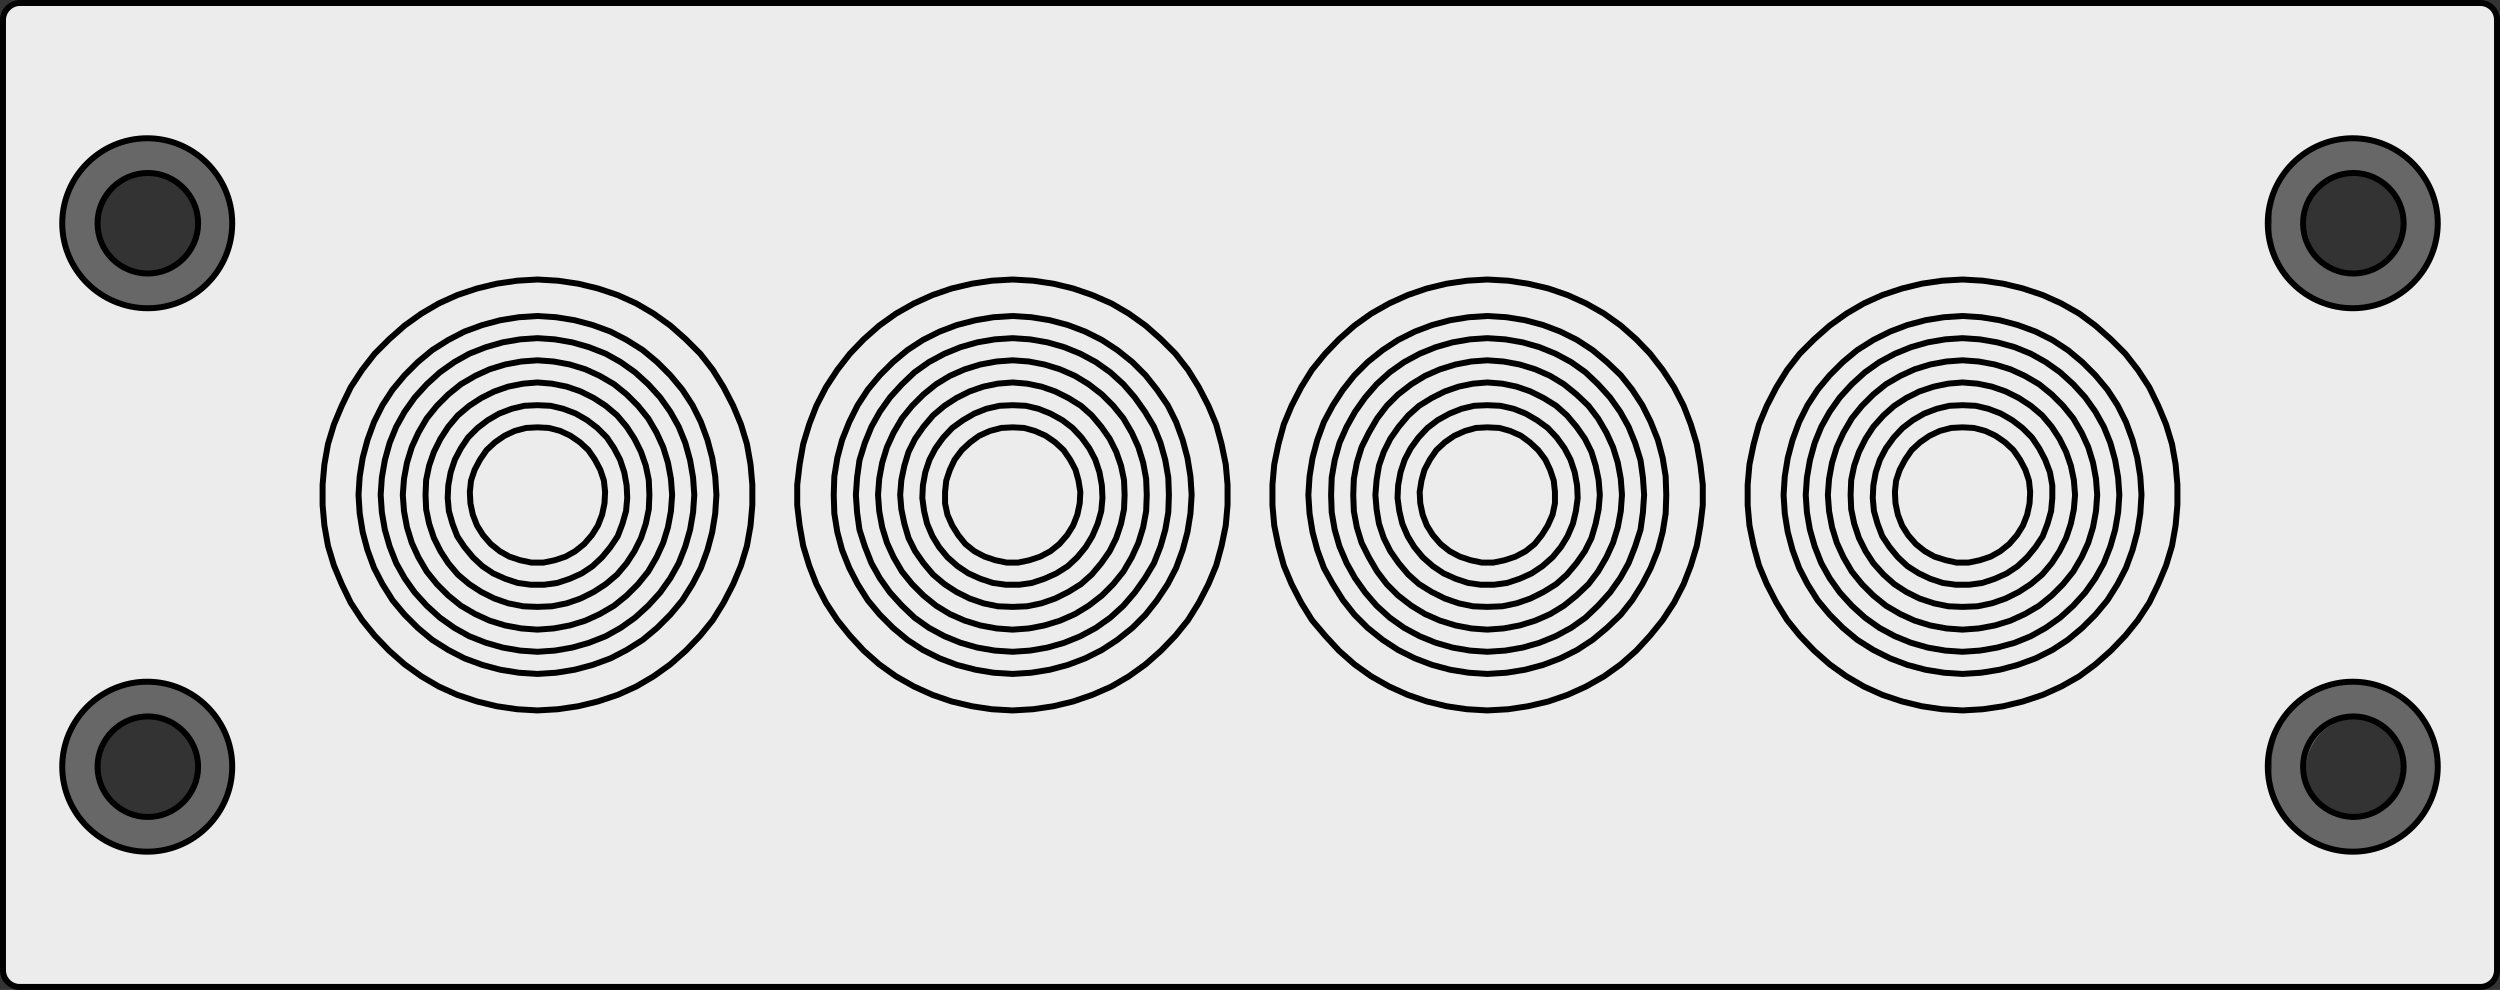 <?xml version="1.0" encoding="UTF-8"?>
<svg id="Ebene_1" xmlns="http://www.w3.org/2000/svg" version="1.1" xmlns:xlink="http://www.w3.org/1999/xlink" viewBox="0 0 417.7 165.4">
  <rect x="0" y="0" width="417.7" height="165.4" fill="#333333" stroke="none"/>
  <!-- Generator: Adobe Illustrator 29.2.1, SVG Export Plug-In . SVG Version: 2.1.0 Build 116)  -->
  <g>
    <path d="M38.7,126.4l-.4-1.9-.7-1.8-.9-1.7-1.1-1.6-1.3-1.4-1.5-1.3-1.6-1-1.8-.8-1.9-.5-1.9-.3h-1.9l-2,.3-1.8.5-1.8.7-1.6,1-1.5,1.3-1.4,1.4-1.2,1.6-.9,1.7-.5,1.8-.4,1.9v2c-.1,0,0,2,0,2l.4,1.9.6,1.8.9,1.7,1.1,1.6,1.4,1.4,1.5,1.2,1.6,1,1.8.8,1.8.5,2,.3h1.9l1.9-.3,1.9-.5,1.8-.8,1.6-1,1.5-1.2,1.3-1.4,1.1-1.6.9-1.7.7-1.8.4-1.9v-3.9h0ZM32.6,129.8l-.4,1.4-.6,1.3-.9,1.2-1,1.1-1.3.8-1.3.5-1.5.4h-1.4l-1.5-.2-1.4-.4-1.3-.7-1.2-.9-.9-1.1-.8-1.3-.5-1.4-.3-1.4v-1.5l.3-1.5.6-1.4.8-1.3.9-1.1,1.2-.9,1.3-.7,1.4-.5,1.5-.2h1.4l1.5.5,1.3.6,1.3.8,1,1,.9,1.2.6,1.3.4,1.5.2,1.4-.3,1.5h0Z" fill="#676767"/>
    <path d="M407.7,126.4l-.4-1.9-.7-1.8-.9-1.7-1.1-1.6-1.3-1.4-1.5-1.3-1.6-1-1.8-.8-1.9-.5-1.9-.3h-1.9l-2,.3-1.8.5-1.8.7-1.6,1-1.5,1.3-1.4,1.4-1.2,1.6-.9,1.7-.5,1.8-.4,1.9v2c-.1,0,0,2,0,2l.4,1.9.6,1.8.9,1.7,1.1,1.6,1.4,1.4,1.5,1.2,1.6,1,1.8.8,1.8.5,2,.3h1.9l1.9-.3,1.9-.5,1.8-.8,1.6-1,1.5-1.2,1.3-1.4,1.1-1.6.9-1.7.7-1.8.4-1.9v-2c.1,0,0-1.9,0-1.9h0ZM401.6,129.8l-.4,1.4-.6,1.3-.9,1.2-1,1.1-1.3.8-1.3.5-1.5.4h-1.4l-1.5-.2-1.4-.4-1.3-.7-1.2-.9-.9-1.1-.8-1.3-.5-1.4-.3-1.4v-1.5l.3-1.5.6-1.4.8-1.3.9-1.1,1.2-.9,1.3-.7,1.4-.5,1.5-.2h1.4l1.5.5,1.3.6,1.3.8,1,1,.9,1.2.6,1.3.4,1.5.2,1.4-.3,1.5h0Z" fill="#676767"/>
    <path d="M407.7,35.4l-.4-1.9-.7-1.8-.9-1.7-1.1-1.6-1.3-1.4-1.5-1.3-1.6-1-1.8-.8-1.9-.5-1.9-.3h-1.9l-2,.3-1.8.5-1.8.7-1.6,1-1.5,1.3-1.4,1.4-1.2,1.6-.9,1.7-.5,1.8-.4,1.9v2c-.1,0,0,2,0,2l.4,1.9.6,1.8.9,1.7,1.1,1.6,1.4,1.4,1.5,1.2,1.6,1,1.8.8,1.8.5,2,.3h1.9l1.9-.3,1.9-.5,1.8-.8,1.6-1,1.5-1.2,1.3-1.4,1.1-1.6.9-1.7.7-1.8.4-1.9v-2c.1,0,0-1.9,0-1.9ZM401.6,38.8l-.4,1.4-.6,1.3-.9,1.2-1,1.1-1.3.8-1.3.5-1.5.4h-1.4l-1.5-.2-1.4-.4-1.3-.7-1.2-.9-.9-1.1-.8-1.3-.5-1.4-.3-1.4v-1.5l.3-1.5.6-1.4.8-1.3.9-1.1,1.2-.9,1.3-.7,1.4-.5,1.5-.2h1.4c0,.1,1.5.5,1.5.5l1.3.6,1.3.8,1,1,.9,1.2.6,1.3.4,1.5.2,1.4-.3,1.5h0Z" fill="#676767"/>
    <path d="M3.3.5C1.7.5.5,1.8.5,3.3v159.2c0,1.6,1.3,2.8,2.8,2.8h411c1.6,0,2.8-1.3,2.8-2.8V3.3c0-1.6-1.3-2.8-2.8-2.8H3.3ZM24.6,142.3c-7.8,0-14.2-6.4-14.2-14.2s6.4-14.2,14.2-14.2,14.2,6.4,14.2,14.2-6.4,14.2-14.2,14.2ZM24.7,51.5c-7.8,0-14.3-6.3-14.3-14.2s6.4-14.2,14.2-14.2,14.2,6.4,14.2,14.2-6.3,14.2-14.1,14.2ZM393.1,142.3c-7.8,0-14.2-6.4-14.2-14.2s6.4-14.2,14.2-14.2,14.2,6.4,14.2,14.2-6.4,14.2-14.2,14.2ZM393.1,51.5c-7.8,0-14.2-6.3-14.2-14.2s6.4-14.2,14.2-14.2,14.2,6.4,14.2,14.2-6.4,14.2-14.2,14.2Z" fill="#edecec"/>
    <path d="M38.7,35.4l-.4-1.9-.7-1.8-.9-1.7-1.1-1.6-1.3-1.4-1.5-1.3-1.6-1-1.8-.8-1.9-.5-1.9-.3h-1.9l-2,.3-1.8.5-1.8.7-1.6,1-1.5,1.3-1.4,1.4-1.2,1.6-.9,1.7-.5,1.8-.4,1.9v2c-.1,0,0,2,0,2l.4,1.9.6,1.8.9,1.7,1.1,1.6,1.4,1.4,1.5,1.2,1.6,1,1.8.8,1.8.5,2,.3h1.9l1.9-.3,1.9-.5,1.8-.8,1.6-1,1.5-1.2,1.3-1.4,1.1-1.6.9-1.7.7-1.8.4-1.9v-3.9ZM32.6,38.8l-.4,1.4-.6,1.3-.9,1.2-1,1.1-1.3.8-1.3.5-1.5.4h-1.4l-1.5-.2-1.4-.4-1.3-.7-1.2-.9-.9-1.1-.8-1.3-.5-1.4-.3-1.4v-1.5l.3-1.5.6-1.4.8-1.3.9-1.1,1.2-.9,1.3-.7,1.4-.5,1.5-.2h1.4c0,.1,1.5.5,1.5.5l1.3.6,1.3.8,1,1,.9,1.2.6,1.3.4,1.5.2,1.4s-.3,1.5-.3,1.5Z" fill="#676767"/>
  </g>
  <g id="CIRCLE">
    <path d="M10.4,37.3c0-7.8,6.4-14.2,14.2-14.2s14.2,6.4,14.2,14.2-6.3,14.2-14.1,14.2-14.3-6.3-14.3-14.2h0Z" fill="none" stroke="#000" stroke-linecap="round" stroke-linejoin="round"/>
  </g>
  <g id="CIRCLE1">
    <path d="M378.9,37.3c0-7.8,6.4-14.2,14.2-14.2s14.2,6.4,14.2,14.2-6.4,14.2-14.2,14.2-14.2-6.3-14.2-14.2h0Z" fill="none" stroke="#000" stroke-linecap="round" stroke-linejoin="round"/>
  </g>
  <g id="CIRCLE2">
    <path d="M378.9,128.1c0-7.8,6.4-14.2,14.2-14.2s14.2,6.4,14.2,14.2-6.4,14.2-14.2,14.2-14.2-6.4-14.2-14.2h0Z" fill="none" stroke="#000" stroke-linecap="round" stroke-linejoin="round"/>
  </g>
  <g id="CIRCLE3">
    <path d="M10.4,128.1c0-7.8,6.4-14.2,14.2-14.2s14.2,6.4,14.2,14.2-6.4,14.2-14.2,14.2-14.2-6.4-14.2-14.2h0Z" fill="none" stroke="#000" stroke-linecap="round" stroke-linejoin="round"/>
  </g>
  <g id="ARC">
    <path d="M417.2,3.3c0-1.6-1.3-2.8-2.8-2.8" fill="none" stroke="#000" stroke-linecap="round" stroke-linejoin="round"/>
  </g>
  <g id="LINE">
    <line x1=".5" y1="162.1" x2=".5" y2="3.3" fill="none" stroke="#000" stroke-linecap="round" stroke-linejoin="round"/>
  </g>
  <g id="LINE1">
    <line x1="3.3" y1=".5" x2="414.4" y2=".5" fill="none" stroke="#000" stroke-linecap="round" stroke-linejoin="round"/>
  </g>
  <g id="ARC1">
    <path d="M414.4,164.9c1.6,0,2.8-1.3,2.8-2.8" fill="none" stroke="#000" stroke-linecap="round" stroke-linejoin="round"/>
  </g>
  <g id="ARC2">
    <path d="M3.3.5C1.8.5.5,1.8.5,3.3" fill="none" stroke="#000" stroke-linecap="round" stroke-linejoin="round"/>
  </g>
  <g id="LINE2">
    <line x1="417.2" y1="3.3" x2="417.2" y2="162.1" fill="none" stroke="#000" stroke-linecap="round" stroke-linejoin="round"/>
  </g>
  <g id="ARC3">
    <path d="M.5,162.1c0,1.6,1.3,2.8,2.8,2.8" fill="none" stroke="#000" stroke-linecap="round" stroke-linejoin="round"/>
  </g>
  <g id="LINE3">
    <line x1="414.4" y1="164.9" x2="3.3" y2="164.9" fill="none" stroke="#000" stroke-linecap="round" stroke-linejoin="round"/>
  </g>
  <g id="CIRCLE4">
    <path d="M384.8,128.1c0-4.6,3.8-8.4,8.4-8.4s8.4,3.8,8.4,8.4-3.8,8.4-8.4,8.4c-4.7-.1-8.4-3.8-8.4-8.4h0Z" fill="none" stroke="#000" stroke-linecap="round" stroke-linejoin="round"/>
  </g>
  <g id="CIRCLE5">
    <path d="M16.3,128.1c0-4.6,3.8-8.4,8.4-8.4s8.4,3.8,8.4,8.4-3.8,8.4-8.4,8.4-8.4-3.8-8.4-8.4h0Z" fill="none" stroke="#000" stroke-linecap="round" stroke-linejoin="round"/>
  </g>
  <g id="CIRCLE6">
    <path d="M16.3,37.3c0-4.6,3.8-8.4,8.4-8.4s8.4,3.8,8.4,8.4-3.8,8.4-8.4,8.4-8.4-3.7-8.4-8.4h0Z" fill="none" stroke="#000" stroke-linecap="round" stroke-linejoin="round"/>
  </g>
  <g id="CIRCLE7">
    <path d="M384.8,37.3c0-4.6,3.8-8.4,8.4-8.4s8.4,3.8,8.4,8.4-3.8,8.4-8.4,8.4-8.4-3.7-8.4-8.4h0Z" fill="none" stroke="#000" stroke-linecap="round" stroke-linejoin="round"/>
  </g>
  <g>
    <polyline points="89.8 118.7 93.2 118.5 96.6 118 99.9 117.2 103.2 116.1 106.3 114.7 109.2 113 112 111 114.6 108.7 117 106.2 119.1 103.6 120.9 100.7 122.5 97.6 123.8 94.5 124.8 91.2 125.4 87.8 125.7 84.4 125.7 81 125.4 77.6 124.8 74.2 123.8 70.9 122.5 67.8 120.9 64.7 119.1 61.8 117 59.1 114.6 56.7 112 54.4 109.2 52.4 106.3 50.7 103.2 49.3 99.9 48.2 96.6 47.4 93.2 46.9 89.8 46.7 86.4 46.9 83 47.4 79.7 48.2 76.4 49.3 73.3 50.7 70.4 52.4 67.6 54.4 65 56.7 62.6 59.1 60.5 61.8 58.6 64.7 57.1 67.8 55.8 70.9 54.8 74.2 54.2 77.6 53.9 81 53.9 84.4 54.2 87.8 54.8 91.2 55.8 94.5 57.1 97.6 58.6 100.7 60.5 103.6 62.6 106.2 65 108.7 67.6 111 70.4 113 73.3 114.7 76.4 116.1 79.7 117.2 83 118 86.4 118.5 89.8 118.7" fill="none" stroke="#000" stroke-linecap="round" stroke-linejoin="round"/>
    <polyline points="248.5 118.7 252 118.5 255.3 118 258.7 117.2 261.9 116.1 265 114.7 268 113 270.8 111 273.4 108.7 275.7 106.2 277.8 103.6 279.7 100.7 281.3 97.6 282.5 94.5 283.5 91.2 284.1 87.8 284.5 84.4 284.5 81 284.1 77.6 283.5 74.2 282.5 70.9 281.3 67.8 279.7 64.7 277.8 61.8 275.7 59.1 273.4 56.7 270.8 54.4 268 52.4 265 50.7 261.9 49.3 258.7 48.2 255.3 47.4 252 46.9 248.5 46.7 245.1 46.9 241.7 47.4 238.4 48.2 235.2 49.3 232.1 50.7 229.1 52.4 226.3 54.4 223.7 56.7 221.4 59.1 219.2 61.8 217.4 64.7 215.8 67.8 214.5 70.9 213.6 74.2 212.9 77.6 212.6 81 212.6 84.4 212.9 87.8 213.6 91.2 214.5 94.5 215.8 97.6 217.4 100.7 219.2 103.6 221.4 106.2 223.7 108.7 226.3 111 229.1 113 232.1 114.7 235.2 116.1 238.4 117.2 241.7 118 245.1 118.5 248.5 118.7" fill="none" stroke="#000" stroke-linecap="round" stroke-linejoin="round"/>
    <polyline points="169.2 118.7 172.6 118.5 176 118 179.3 117.2 182.5 116.1 185.7 114.7 188.6 113 191.4 111 194 108.7 196.4 106.2 198.5 103.6 200.3 100.7 201.9 97.6 203.2 94.5 204.1 91.2 204.8 87.8 205.1 84.4 205.1 81 204.8 77.6 204.1 74.2 203.2 70.9 201.9 67.8 200.3 64.7 198.5 61.8 196.4 59.1 194 56.7 191.4 54.4 188.6 52.4 185.7 50.7 182.5 49.3 179.3 48.2 176 47.4 172.6 46.9 169.2 46.7 165.7 46.9 162.4 47.4 159 48.2 155.8 49.3 152.7 50.7 149.7 52.4 146.9 54.4 144.3 56.7 142 59.1 139.9 61.8 138 64.7 136.4 67.8 135.2 70.9 134.2 74.2 133.6 77.6 133.2 81 133.2 84.4 133.6 87.8 134.2 91.2 135.2 94.5 136.4 97.6 138 100.7 139.9 103.6 142 106.2 144.3 108.7 146.9 111 149.7 113 152.7 114.7 155.8 116.1 159 117.2 162.4 118 165.7 118.5 169.2 118.7" fill="none" stroke="#000" stroke-linecap="round" stroke-linejoin="round"/>
    <polyline points="327.9 118.7 331.3 118.5 334.7 118 338 117.2 341.3 116.1 344.4 114.7 347.4 113 350.1 111 352.7 108.7 355.1 106.2 357.2 103.6 359.1 100.7 360.6 97.6 361.9 94.5 362.9 91.2 363.5 87.8 363.8 84.4 363.8 81 363.5 77.6 362.9 74.2 361.9 70.9 360.6 67.8 359.1 64.7 357.2 61.8 355.1 59.1 352.7 56.7 350.1 54.4 347.4 52.4 344.4 50.7 341.3 49.3 338 48.2 334.7 47.4 331.3 46.9 327.9 46.7 324.5 46.9 321.1 47.4 317.8 48.2 314.5 49.3 311.4 50.7 308.5 52.4 305.7 54.4 303.1 56.7 300.7 59.1 298.6 61.8 296.8 64.7 295.2 67.8 293.9 70.9 293 74.2 292.3 77.6 292 81 292 84.4 292.3 87.8 293 91.2 293.9 94.5 295.2 97.6 296.8 100.7 298.6 103.6 300.7 106.2 303.1 108.7 305.7 111 308.5 113 311.4 114.7 314.5 116.1 317.8 117.2 321.1 118 324.5 118.5 327.9 118.7" fill="none" stroke="#000" stroke-linecap="round" stroke-linejoin="round"/>
    <polyline points="248.5 52.8 251.7 53 254.8 53.5 257.8 54.3 260.7 55.4 263.5 56.8 266.1 58.5 268.5 60.5 270.8 62.7 272.7 65.1 274.4 67.7 275.8 70.5 277 73.5 277.8 76.5 278.3 79.6 278.4 82.7 278.3 85.8 277.8 88.9 277 91.9 275.8 94.9 274.4 97.6 272.7 100.3 270.8 102.7 268.5 104.9 266.1 106.9 263.5 108.6 260.7 110 257.8 111.1 254.8 111.9 251.7 112.4 248.5 112.6 245.4 112.4 242.3 111.9 239.3 111.1 236.4 110 233.6 108.6 231 106.9 228.5 104.9 226.3 102.7 224.4 100.3 222.7 97.6 221.2 94.9 220.1 91.9 219.3 88.9 218.8 85.8 218.6 82.7 218.8 79.6 219.3 76.5 220.1 73.5 221.2 70.5 222.7 67.7 224.4 65.1 226.3 62.7 228.5 60.5 231 58.5 233.6 56.8 236.4 55.4 239.3 54.3 242.3 53.5 245.4 53 248.5 52.8" fill="none" stroke="#000" stroke-linecap="round" stroke-linejoin="round"/>
    <polyline points="89.8 52.8 92.9 53 96 53.5 99 54.3 102 55.4 104.7 56.8 107.4 58.5 109.8 60.5 112 62.7 114 65.1 115.7 67.7 117.1 70.5 118.2 73.5 119 76.5 119.5 79.6 119.7 82.7 119.5 85.8 119 88.9 118.2 91.9 117.1 94.9 115.7 97.6 114 100.3 112 102.7 109.8 104.9 107.4 106.9 104.7 108.6 102 110 99 111.1 96 111.9 92.9 112.4 89.8 112.6 86.7 112.4 83.6 111.9 80.6 111.1 77.6 110 74.9 108.6 72.2 106.9 69.8 104.9 67.6 102.7 65.6 100.3 63.9 97.6 62.5 94.9 61.4 91.9 60.6 88.9 60.1 85.8 59.9 82.7 60.1 79.6 60.6 76.5 61.4 73.5 62.5 70.5 63.9 67.7 65.6 65.1 67.6 62.7 69.8 60.5 72.2 58.5 74.9 56.8 77.6 55.4 80.6 54.3 83.6 53.5 86.7 53 89.8 52.8" fill="none" stroke="#000" stroke-linecap="round" stroke-linejoin="round"/>
    <polyline points="327.9 52.8 331 53 334.1 53.5 337.1 54.3 340.1 55.4 342.9 56.8 345.5 58.5 347.9 60.5 350.1 62.7 352.1 65.1 353.8 67.7 355.2 70.5 356.3 73.5 357.1 76.5 357.6 79.6 357.8 82.7 357.6 85.8 357.1 88.9 356.3 91.9 355.2 94.9 353.8 97.6 352.1 100.3 350.1 102.7 347.9 104.9 345.5 106.9 342.9 108.6 340.1 110 337.1 111.1 334.1 111.9 331 112.4 327.9 112.6 324.8 112.4 321.7 111.9 318.7 111.1 315.8 110 313 108.6 310.3 106.9 307.9 104.9 305.7 102.7 303.7 100.3 302 97.6 300.6 94.9 299.5 91.9 298.7 88.9 298.2 85.8 298 82.7 298.2 79.6 298.7 76.5 299.5 73.5 300.6 70.5 302 67.7 303.7 65.1 305.7 62.7 307.9 60.5 310.3 58.5 313 56.8 315.8 55.4 318.7 54.3 321.7 53.5 324.8 53 327.9 52.8" fill="none" stroke="#000" stroke-linecap="round" stroke-linejoin="round"/>
    <polyline points="169.2 52.8 172.3 53 175.4 53.5 178.4 54.3 181.3 55.4 184.1 56.8 186.7 58.5 189.2 60.5 191.4 62.7 193.3 65.1 195.1 67.7 196.5 70.5 197.6 73.5 198.4 76.5 198.9 79.6 199.1 82.7 198.9 85.8 198.4 88.9 197.6 91.9 196.5 94.9 195.1 97.6 193.3 100.3 191.4 102.7 189.2 104.9 186.7 106.9 184.1 108.6 181.3 110 178.4 111.1 175.4 111.9 172.3 112.4 169.2 112.6 166 112.4 163 111.9 159.9 111.1 157 110 154.2 108.6 151.6 106.9 149.2 104.9 147 102.7 145 100.3 143.3 97.6 141.9 94.9 140.7 91.9 139.9 88.9 139.4 85.8 139.3 82.7 139.4 79.6 139.9 76.5 140.7 73.5 141.9 70.5 143.3 67.7 145 65.1 147 62.7 149.2 60.5 151.6 58.5 154.2 56.8 157 55.4 159.9 54.3 163 53.5 166 53 169.2 52.8" fill="none" stroke="#000" stroke-linecap="round" stroke-linejoin="round"/>
    <polyline points="248.5 56.5 251.5 56.7 254.4 57.2 257.2 58 259.9 59.1 262.5 60.5 264.9 62.2 267 64.2 269 66.4 270.7 68.8 272.1 71.3 273.2 74 274.1 76.9 274.5 79.8 274.7 82.7 274.5 85.6 274.1 88.5 273.2 91.3 272.1 94.1 270.7 96.6 269 99 267 101.2 264.9 103.2 262.5 104.9 259.9 106.3 257.2 107.4 254.4 108.2 251.5 108.7 248.5 108.9 245.6 108.7 242.7 108.2 239.9 107.4 237.2 106.3 234.6 104.9 232.2 103.2 230 101.2 228.1 99 226.4 96.6 225 94.1 223.8 91.3 223 88.5 222.5 85.6 222.4 82.7 222.5 79.8 223 76.9 223.8 74 225 71.3 226.4 68.8 228.1 66.4 230 64.2 232.2 62.2 234.6 60.5 237.2 59.1 239.9 58 242.7 57.2 245.6 56.7 248.5 56.5" fill="none" stroke="#000" stroke-linecap="round" stroke-linejoin="round"/>
    <polyline points="327.9 56.5 330.8 56.7 333.7 57.2 336.6 58 339.3 59.1 341.8 60.5 344.2 62.2 346.4 64.2 348.4 66.4 350.1 68.8 351.5 71.3 352.6 74 353.4 76.9 353.9 79.8 354.1 82.7 353.9 85.6 353.4 88.5 352.6 91.3 351.5 94.1 350.1 96.6 348.4 99 346.4 101.2 344.2 103.2 341.8 104.9 339.3 106.3 336.6 107.4 333.7 108.2 330.8 108.7 327.9 108.9 325 108.7 322.1 108.2 319.3 107.4 316.6 106.3 314 104.9 311.6 103.2 309.4 101.2 307.4 99 305.7 96.6 304.3 94.1 303.2 91.3 302.4 88.5 301.9 85.6 301.7 82.7 301.9 79.8 302.4 76.9 303.2 74 304.3 71.3 305.7 68.8 307.4 66.4 309.4 64.2 311.6 62.2 314 60.5 316.6 59.1 319.3 58 322.1 57.2 325 56.7 327.9 56.5" fill="none" stroke="#000" stroke-linecap="round" stroke-linejoin="round"/>
    <polyline points="89.8 56.5 92.7 56.7 95.6 57.2 98.4 58 101.2 59.1 103.7 60.5 106.1 62.2 108.3 64.2 110.3 66.4 112 68.8 113.4 71.3 114.5 74 115.3 76.9 115.8 79.8 116 82.7 115.8 85.6 115.3 88.5 114.5 91.3 113.4 94.1 112 96.6 110.3 99 108.3 101.2 106.1 103.2 103.7 104.9 101.2 106.3 98.4 107.4 95.6 108.2 92.7 108.7 89.8 108.9 86.9 108.7 84 108.2 81.2 107.4 78.4 106.3 75.9 104.9 73.5 103.2 71.3 101.2 69.3 99 67.6 96.6 66.2 94.1 65.1 91.3 64.3 88.5 63.8 85.6 63.6 82.7 63.8 79.8 64.3 76.9 65.1 74 66.2 71.3 67.6 68.8 69.3 66.4 71.3 64.2 73.5 62.2 75.9 60.5 78.4 59.1 81.2 58 84 57.2 86.9 56.7 89.8 56.5" fill="none" stroke="#000" stroke-linecap="round" stroke-linejoin="round"/>
    <polyline points="169.2 56.5 172.1 56.7 175 57.2 177.8 58 180.5 59.1 183.1 60.5 185.5 62.2 187.7 64.2 189.6 66.4 191.3 68.8 192.8 71.3 193.9 74 194.7 76.9 195.2 79.8 195.3 82.7 195.2 85.6 194.7 88.5 193.9 91.3 192.8 94.1 191.3 96.6 189.6 99 187.7 101.2 185.5 103.2 183.1 104.9 180.5 106.3 177.8 107.4 175 108.2 172.1 108.7 169.2 108.9 166.2 108.7 163.3 108.2 160.5 107.4 157.8 106.3 155.2 104.9 152.8 103.2 150.7 101.2 148.7 99 147 96.6 145.6 94.1 144.5 91.3 143.6 88.5 143.2 85.6 143 82.7 143.2 79.8 143.6 76.9 144.5 74 145.6 71.3 147 68.8 148.7 66.4 150.7 64.2 152.8 62.2 155.2 60.5 157.8 59.1 160.5 58 163.3 57.2 166.2 56.7 169.2 56.5" fill="none" stroke="#000" stroke-linecap="round" stroke-linejoin="round"/>
    <polyline points="248.5 60.2 251.2 60.4 253.9 60.9 256.5 61.7 259 62.8 261.3 64.2 263.4 65.9 265.4 67.8 267 69.9 268.4 72.3 269.5 74.7 270.3 77.3 270.8 80 271 82.7 270.8 85.4 270.3 88.1 269.5 90.7 268.4 93.1 267 95.5 265.4 97.6 263.4 99.5 261.3 101.2 259 102.6 256.5 103.7 253.9 104.5 251.2 105 248.5 105.2 245.8 105 243.2 104.5 240.6 103.7 238.1 102.6 235.8 101.2 233.6 99.5 231.7 97.6 230.1 95.5 228.7 93.1 227.5 90.7 226.7 88.1 226.2 85.4 226.1 82.7 226.2 80 226.7 77.3 227.5 74.7 228.7 72.3 230.1 69.9 231.7 67.8 233.6 65.9 235.8 64.2 238.1 62.8 240.6 61.7 243.2 60.9 245.8 60.4 248.5 60.2" fill="none" stroke="#000" stroke-linecap="round" stroke-linejoin="round"/>
    <polyline points="327.9 60.2 330.6 60.4 333.3 60.9 335.9 61.7 338.3 62.8 340.7 64.2 342.8 65.9 344.7 67.8 346.4 69.9 347.8 72.3 348.9 74.7 349.7 77.3 350.2 80 350.4 82.7 350.2 85.4 349.7 88.1 348.9 90.7 347.8 93.1 346.4 95.5 344.7 97.6 342.8 99.5 340.7 101.2 338.3 102.6 335.9 103.7 333.3 104.5 330.6 105 327.9 105.2 325.2 105 322.5 104.5 319.9 103.7 317.5 102.6 315.1 101.2 313 99.5 311.1 97.6 309.4 95.5 308 93.1 306.9 90.7 306.1 88.1 305.6 85.4 305.4 82.7 305.6 80 306.1 77.3 306.9 74.7 308 72.3 309.4 69.9 311.1 67.8 313 65.9 315.1 64.2 317.5 62.8 319.9 61.7 322.5 60.9 325.2 60.4 327.9 60.2" fill="none" stroke="#000" stroke-linecap="round" stroke-linejoin="round"/>
    <polyline points="89.8 60.2 92.5 60.4 95.2 60.9 97.8 61.7 100.2 62.8 102.6 64.2 104.7 65.9 106.6 67.8 108.3 69.9 109.7 72.3 110.8 74.7 111.6 77.3 112.1 80 112.3 82.7 112.1 85.4 111.6 88.1 110.8 90.7 109.7 93.1 108.3 95.5 106.6 97.6 104.7 99.5 102.6 101.2 100.2 102.6 97.8 103.7 95.2 104.5 92.5 105 89.8 105.2 87.1 105 84.4 104.5 81.8 103.7 79.4 102.6 77 101.2 74.9 99.5 73 97.6 71.3 95.5 69.9 93.1 68.8 90.7 68 88.1 67.5 85.4 67.3 82.7 67.5 80 68 77.3 68.8 74.7 69.9 72.3 71.3 69.9 73 67.8 74.9 65.9 77 64.2 79.4 62.8 81.8 61.7 84.4 60.9 87.1 60.4 89.8 60.2" fill="none" stroke="#000" stroke-linecap="round" stroke-linejoin="round"/>
    <polyline points="169.2 60.2 171.9 60.4 174.5 60.9 177.1 61.7 179.6 62.8 181.9 64.2 184.1 65.9 186 67.8 187.7 69.9 189.1 72.3 190.2 74.7 191 77.3 191.5 80 191.6 82.7 191.5 85.4 191 88.1 190.2 90.7 189.1 93.1 187.7 95.5 186 97.6 184.1 99.5 181.9 101.2 179.6 102.6 177.1 103.7 174.5 104.5 171.9 105 169.2 105.2 166.5 105 163.8 104.5 161.2 103.7 158.7 102.6 156.4 101.2 154.3 99.5 152.4 97.6 150.7 95.5 149.3 93.1 148.2 90.7 147.4 88.1 146.9 85.4 146.7 82.7 146.9 80 147.4 77.3 148.2 74.7 149.3 72.3 150.7 69.9 152.4 67.8 154.3 65.9 156.4 64.2 158.7 62.8 161.2 61.7 163.8 60.9 166.5 60.4 169.2 60.2" fill="none" stroke="#000" stroke-linecap="round" stroke-linejoin="round"/>
    <polyline points="327.9 63.9 330.4 64.1 332.8 64.6 335.1 65.4 337.3 66.5 339.3 67.8 341.2 69.4 342.8 71.3 344.1 73.3 345.2 75.5 346 77.8 346.5 80.2 346.7 82.7 346.5 85.1 346 87.5 345.2 89.9 344.1 92.1 342.8 94.1 341.2 96 339.3 97.6 337.3 98.9 335.1 100 332.8 100.8 330.4 101.3 327.9 101.4 325.5 101.3 323.1 100.8 320.7 100 318.5 98.9 316.5 97.6 314.7 96 313 94.1 311.7 92.1 310.6 89.9 309.8 87.5 309.3 85.1 309.2 82.7 309.3 80.2 309.8 77.8 310.6 75.5 311.7 73.3 313 71.3 314.7 69.4 316.5 67.8 318.5 66.5 320.7 65.4 323.1 64.6 325.5 64.1 327.9 63.9" fill="none" stroke="#000" stroke-linecap="round" stroke-linejoin="round"/>
    <polyline points="89.8 63.9 92.2 64.1 94.7 64.6 97 65.4 99.2 66.5 101.2 67.8 103.1 69.4 104.7 71.3 106 73.3 107.1 75.5 107.9 77.8 108.4 80.2 108.5 82.7 108.4 85.1 107.9 87.5 107.1 89.9 106 92.1 104.7 94.1 103.1 96 101.2 97.6 99.2 98.9 97 100 94.7 100.8 92.2 101.3 89.8 101.4 87.4 101.3 84.9 100.8 82.6 100 80.4 98.9 78.4 97.6 76.5 96 74.9 94.1 73.6 92.1 72.5 89.9 71.7 87.5 71.2 85.1 71.1 82.7 71.2 80.2 71.7 77.8 72.5 75.5 73.6 73.3 74.9 71.3 76.5 69.4 78.4 67.8 80.4 66.5 82.6 65.4 84.9 64.6 87.4 64.1 89.8 63.9" fill="none" stroke="#000" stroke-linecap="round" stroke-linejoin="round"/>
    <polyline points="248.5 63.9 251 64.1 253.4 64.6 255.7 65.4 257.9 66.5 260 67.8 261.8 69.4 263.4 71.3 264.8 73.3 265.9 75.5 266.6 77.8 267.1 80.2 267.3 82.7 267.1 85.1 266.6 87.5 265.9 89.9 264.8 92.1 263.4 94.1 261.8 96 260 97.6 257.9 98.9 255.7 100 253.4 100.8 251 101.3 248.5 101.4 246.1 101.3 243.7 100.8 241.4 100 239.2 98.9 237.1 97.6 235.3 96 233.7 94.1 232.3 92.1 231.2 89.9 230.4 87.5 230 85.1 229.8 82.7 230 80.2 230.4 77.8 231.2 75.5 232.3 73.3 233.7 71.3 235.3 69.4 237.1 67.8 239.2 66.5 241.4 65.4 243.7 64.6 246.1 64.1 248.5 63.9" fill="none" stroke="#000" stroke-linecap="round" stroke-linejoin="round"/>
    <polyline points="169.2 63.9 171.6 64.1 174 64.6 176.3 65.4 178.5 66.5 180.6 67.8 182.4 69.4 184 71.3 185.4 73.3 186.5 75.5 187.3 77.8 187.8 80.2 187.9 82.7 187.8 85.1 187.3 87.5 186.5 89.9 185.4 92.1 184 94.1 182.4 96 180.6 97.6 178.5 98.9 176.3 100 174 100.8 171.6 101.3 169.2 101.4 166.7 101.3 164.3 100.8 162 100 159.8 98.9 157.8 97.6 155.9 96 154.3 94.1 152.9 92.1 151.8 89.9 151.1 87.5 150.6 85.1 150.4 82.7 150.6 80.2 151.1 77.8 151.8 75.5 152.9 73.3 154.3 71.3 155.9 69.4 157.8 67.8 159.8 66.5 162 65.4 164.3 64.6 166.7 64.1 169.2 63.9" fill="none" stroke="#000" stroke-linecap="round" stroke-linejoin="round"/>
    <polyline points="327.9 67.7 330.1 67.8 332.2 68.3 334.3 69.1 336.2 70.2 337.9 71.5 339.5 73.1 340.7 74.9 341.7 76.8 342.5 78.9 342.9 81.1 342.9 83.2 342.7 85.4 342.1 87.5 341.3 89.6 340.1 91.4 338.7 93.1 337.1 94.6 335.3 95.8 333.3 96.7 331.2 97.4 329 97.7 326.8 97.7 324.6 97.4 322.5 96.7 320.6 95.8 318.7 94.6 317.1 93.1 315.7 91.4 314.5 89.6 313.7 87.5 313.1 85.4 312.9 83.2 313 81.1 313.4 78.9 314.1 76.8 315.1 74.9 316.4 73.1 317.9 71.5 319.6 70.2 321.5 69.1 323.6 68.3 325.7 67.8 327.9 67.7" fill="none" stroke="#000" stroke-linecap="round" stroke-linejoin="round"/>
    <polyline points="169.2 67.7 171.4 67.8 173.5 68.3 175.5 69.1 177.5 70.2 179.2 71.5 180.7 73.1 182 74.9 183 76.8 183.7 78.9 184.1 81.1 184.2 83.2 184 85.4 183.4 87.5 182.5 89.6 181.4 91.4 180 93.1 178.4 94.6 176.5 95.8 174.5 96.7 172.4 97.4 170.3 97.7 168.1 97.7 165.9 97.4 163.8 96.7 161.8 95.8 160 94.6 158.3 93.1 156.9 91.4 155.8 89.6 154.9 87.5 154.4 85.4 154.1 83.2 154.2 81.1 154.6 78.9 155.3 76.8 156.3 74.9 157.6 73.1 159.1 71.5 160.9 70.2 162.8 69.1 164.8 68.3 167 67.8 169.2 67.7" fill="none" stroke="#000" stroke-linecap="round" stroke-linejoin="round"/>
    <polyline points="248.5 67.7 250.7 67.8 252.9 68.3 254.9 69.1 256.8 70.2 258.6 71.5 260.1 73.1 261.4 74.9 262.4 76.8 263.1 78.9 263.5 81.1 263.6 83.2 263.3 85.4 262.8 87.5 261.9 89.6 260.8 91.4 259.4 93.1 257.7 94.6 255.9 95.8 253.9 96.7 251.8 97.4 249.6 97.7 247.4 97.7 245.3 97.4 243.2 96.7 241.2 95.8 239.4 94.6 237.7 93.1 236.3 91.4 235.2 89.6 234.3 87.5 233.8 85.4 233.5 83.2 233.6 81.1 234 78.9 234.7 76.8 235.7 74.9 237 73.1 238.5 71.5 240.2 70.2 242.2 69.1 244.2 68.3 246.3 67.8 248.5 67.7" fill="none" stroke="#000" stroke-linecap="round" stroke-linejoin="round"/>
    <polyline points="89.8 67.7 92 67.8 94.1 68.3 96.2 69.1 98.1 70.2 99.8 71.5 101.4 73.1 102.6 74.9 103.6 76.8 104.3 78.9 104.7 81.1 104.8 83.2 104.6 85.4 104 87.5 103.2 89.6 102 91.4 100.6 93.1 99 94.6 97.2 95.8 95.2 96.7 93.1 97.4 90.9 97.7 88.7 97.7 86.5 97.4 84.4 96.7 82.4 95.8 80.6 94.6 79 93.1 77.6 91.4 76.4 89.6 75.6 87.5 75 85.4 74.8 83.2 74.9 81.1 75.3 78.9 76 76.8 77 74.9 78.2 73.1 79.8 71.5 81.5 70.2 83.4 69.1 85.5 68.3 87.6 67.8 89.8 67.7" fill="none" stroke="#000" stroke-linecap="round" stroke-linejoin="round"/>
    <polyline points="327.9 71.4 329.8 71.5 331.7 72 333.4 72.8 335 73.9 336.4 75.2 337.5 76.8 338.4 78.5 339 80.3 339.2 82.2 339.1 84.1 338.7 86 338 87.8 337 89.4 335.7 90.9 334.2 92.1 332.6 93 330.8 93.6 328.9 94 326.9 94 325.1 93.6 323.2 93 321.6 92.1 320.1 90.9 318.8 89.4 317.8 87.8 317.1 86 316.7 84.1 316.6 82.2 316.8 80.3 317.4 78.5 318.3 76.8 319.4 75.2 320.8 73.9 322.4 72.8 324.1 72 326 71.5 327.9 71.4" fill="none" stroke="#000" stroke-linecap="round" stroke-linejoin="round"/>
    <polyline points="89.8 71.4 91.7 71.5 93.6 72 95.3 72.8 96.9 73.9 98.3 75.2 99.4 76.8 100.3 78.5 100.9 80.3 101.1 82.2 101 84.1 100.6 86 99.9 87.8 98.9 89.4 97.6 90.9 96.1 92.1 94.5 93 92.7 93.6 90.8 94 88.8 94 86.9 93.6 85.1 93 83.5 92.1 82 90.9 80.7 89.4 79.7 87.8 79 86 78.6 84.1 78.5 82.2 78.7 80.3 79.3 78.5 80.2 76.8 81.3 75.2 82.7 73.9 84.3 72.8 86 72 87.9 71.5 89.8 71.4" fill="none" stroke="#000" stroke-linecap="round" stroke-linejoin="round"/>
    <polyline points="248.5 71.4 250.5 71.5 252.3 72 254.1 72.8 255.6 73.9 257 75.2 258.2 76.8 259 78.5 259.6 80.3 259.8 82.2 259.8 84.1 259.4 86 258.6 87.8 257.6 89.4 256.4 90.9 254.9 92.1 253.2 93 251.4 93.6 249.5 94 247.6 94 245.7 93.6 243.9 93 242.2 92.1 240.7 90.9 239.4 89.4 238.4 87.8 237.7 86 237.3 84.1 237.2 82.2 237.5 80.3 238 78.5 238.9 76.8 240 75.2 241.4 73.9 243 72.8 244.8 72 246.6 71.5 248.5 71.4" fill="none" stroke="#000" stroke-linecap="round" stroke-linejoin="round"/>
    <polyline points="169.2 71.4 171.1 71.5 172.9 72 174.7 72.8 176.3 73.9 177.7 75.2 178.8 76.8 179.7 78.5 180.2 80.3 180.5 82.2 180.4 84.1 180 86 179.3 87.8 178.3 89.4 177 90.9 175.5 92.1 173.8 93 172 93.6 170.1 94 168.2 94 166.3 93.6 164.5 93 162.8 92.1 161.3 90.9 160.1 89.4 159.1 87.8 158.3 86 157.9 84.1 157.9 82.2 158.1 80.3 158.7 78.5 159.5 76.8 160.7 75.2 162.1 73.9 163.6 72.8 165.4 72 167.3 71.5 169.2 71.4" fill="none" stroke="#000" stroke-linecap="round" stroke-linejoin="round"/>
  </g>
</svg>